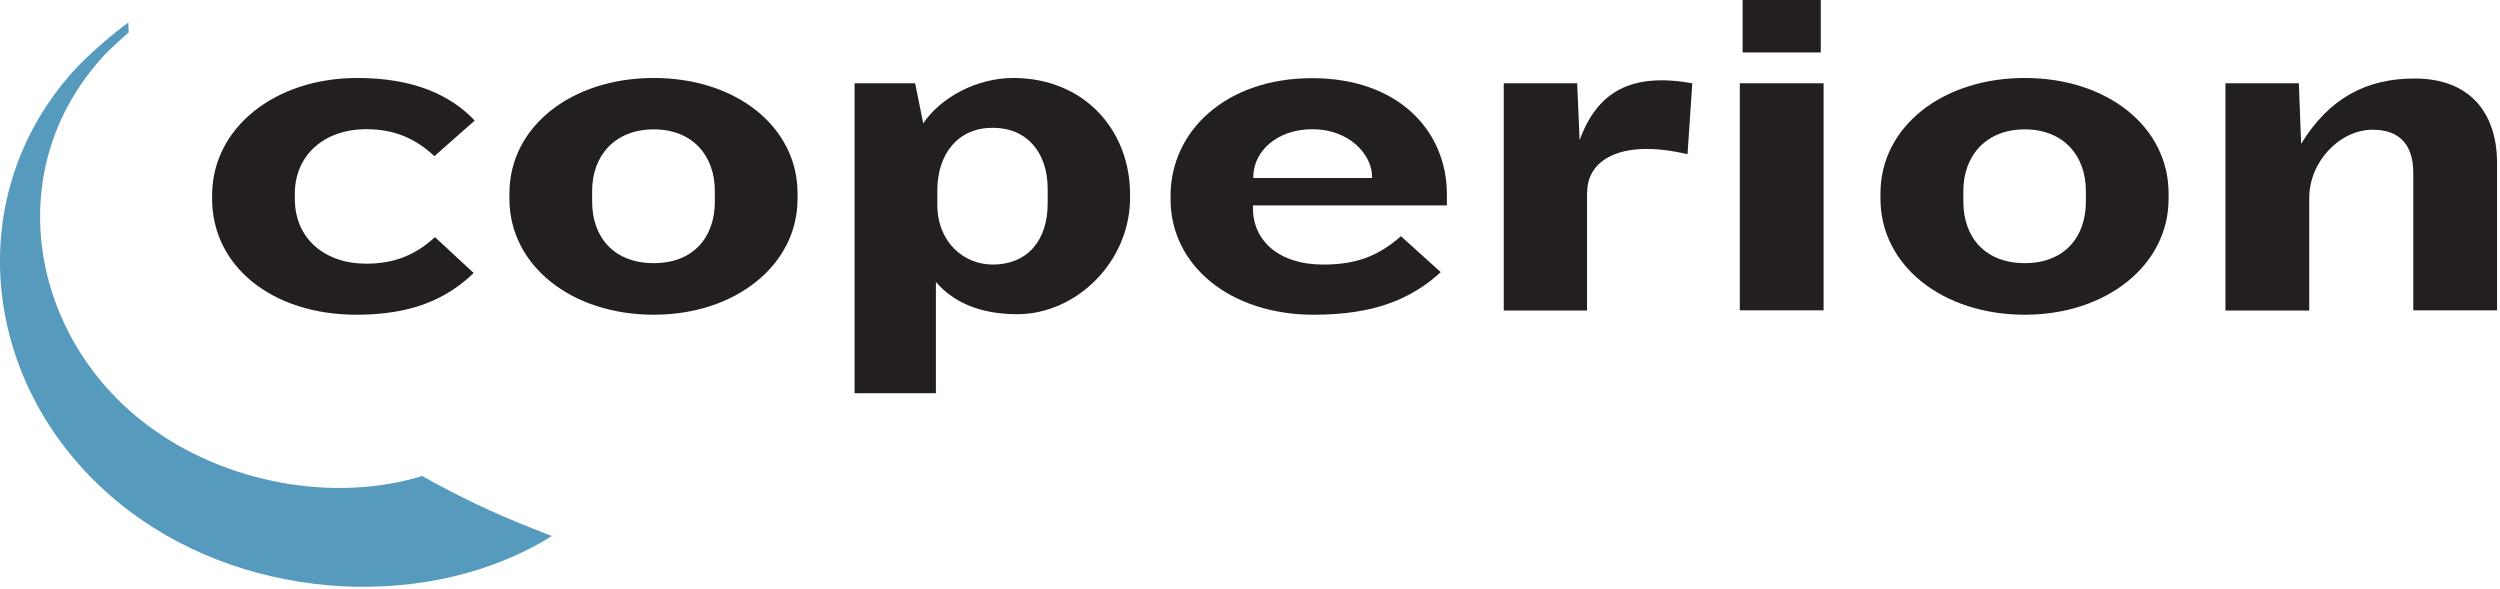 <?xml version="1.0" encoding="UTF-8"?>
<svg xmlns="http://www.w3.org/2000/svg" width="637" height="150" viewBox="0 0 637 150" fill="none">
  <g clip-path="url(#clip0_11_1522)">
    <path d="M121.365 128.453C113.112 124.506 107.596 121.277 107.596 121.277C85.35 128.139 57.453 123.296 37.539 108.315C7.713 85.935 -0.091 43.327 26.192 14.488C28.3 12.156 32.785 8.254 32.785 8.254C32.785 8.254 32.785 8.209 32.695 5.742C29.197 8.254 22.828 13.636 19.195 17.583C-11.169 50.638 -4.8 101.857 33.188 130.382C64.18 153.659 110.018 155.678 140.65 136.571C140.65 136.571 130.783 132.938 121.365 128.453Z" fill="#569BBE"></path>
    <path d="M90.822 80.192C69.249 80.192 54.044 67.768 54.044 50.635V49.783C54.044 32.65 69.966 19.868 91.046 19.868C105.398 19.868 114.817 24.218 120.961 30.721L110.69 39.781C106.116 35.565 100.913 32.919 93.333 32.919C82.479 32.919 75.124 39.647 75.124 49.334V50.68C75.124 60.816 82.749 67.185 93.333 67.185C100.554 67.185 105.981 64.898 110.825 60.413L120.692 69.562C113.561 76.424 104.546 80.192 90.777 80.192" fill="#231F20"></path>
    <path d="M166.575 80.192C145.585 80.192 129.797 67.633 129.797 50.635V49.29C129.797 32.291 145.585 19.868 166.575 19.868C187.565 19.868 203.218 32.291 203.218 49.29V50.635C203.218 67.633 187.296 80.192 166.575 80.192ZM182.138 48.617C182.138 39.692 176.487 32.964 166.575 32.964C156.663 32.964 150.877 39.692 150.877 48.617V51.398C150.877 60.457 156.439 67.05 166.575 67.05C176.711 67.05 182.138 60.413 182.138 51.398V48.617Z" fill="#231F20"></path>
    <path d="M259.19 80.057C250.131 80.057 243.134 77.276 238.469 71.85V100.195H217.749V21.213H233.177L235.24 31.439C239.591 24.936 248.74 19.868 258.159 19.868C276.234 19.868 287.94 33.143 287.94 49.514V50.366C287.94 66.781 274.171 80.057 259.235 80.057M266.95 48.123C266.95 38.84 261.657 32.56 252.956 32.56C244.255 32.56 238.828 38.974 238.828 48.617V52.115C238.828 61.758 245.601 67.409 252.956 67.409C261.657 67.409 266.95 61.399 266.95 51.846V48.123Z" fill="#231F20"></path>
    <path d="M319.246 52.343V53.061C319.246 61.134 325.615 67.413 337.187 67.413C346.112 67.413 351.539 64.901 356.966 60.192L367.102 69.341C359.612 76.204 350.104 80.195 334.765 80.195C313.416 80.195 298.256 67.637 298.256 50.773V49.921C298.256 33.416 312.339 19.916 334.316 19.916C356.293 19.916 368.672 33.326 368.672 49.562V52.343H319.246ZM349.61 45.122C349.61 39.202 343.6 32.923 334.406 32.923C325.212 32.923 319.336 38.708 319.336 45.122V45.346H349.61V45.122Z" fill="#231F20"></path>
    <path d="M404.374 48.978V79.117H383.159V21.215H401.862L402.49 35.702C407.065 23.189 415.766 18.479 431.194 21.215L429.983 39.29C412.491 35.209 404.418 41.084 404.418 48.933" fill="#231F20"></path>
    <path d="M443.302 21.214H464.651V79.072H443.302V21.214ZM444.02 0H463.933V13.366H444.02V0Z" fill="#231F20"></path>
    <path d="M515.916 80.192C494.926 80.192 479.139 67.633 479.139 50.635V49.29C479.139 32.291 494.926 19.868 515.916 19.868C536.906 19.868 552.559 32.291 552.559 49.29V50.635C552.559 67.633 536.637 80.192 515.916 80.192ZM531.479 48.617C531.479 39.692 525.783 32.964 515.916 32.964C506.049 32.964 500.263 39.692 500.263 48.617V51.398C500.263 60.457 505.825 67.05 515.916 67.05C526.007 67.05 531.479 60.413 531.479 51.398V48.617Z" fill="#231F20"></path>
    <path d="M614.902 79.116V44.043C614.902 37.181 611.672 33.054 604.541 33.054C596.109 33.054 588.395 41.262 588.395 50.412V79.116H567.046V21.214H585.749L586.332 36.642C593.553 24.847 603.106 20.003 615.26 20.003C629.478 20.003 636.251 28.928 636.251 41.576V79.071H614.902V79.116Z" fill="#231F20"></path>
  </g>
  <defs>
    <clipPath id="clip0_11_1522">
      <rect width="636.25" height="149.532" fill="white"></rect>
    </clipPath>
  </defs>
</svg>
